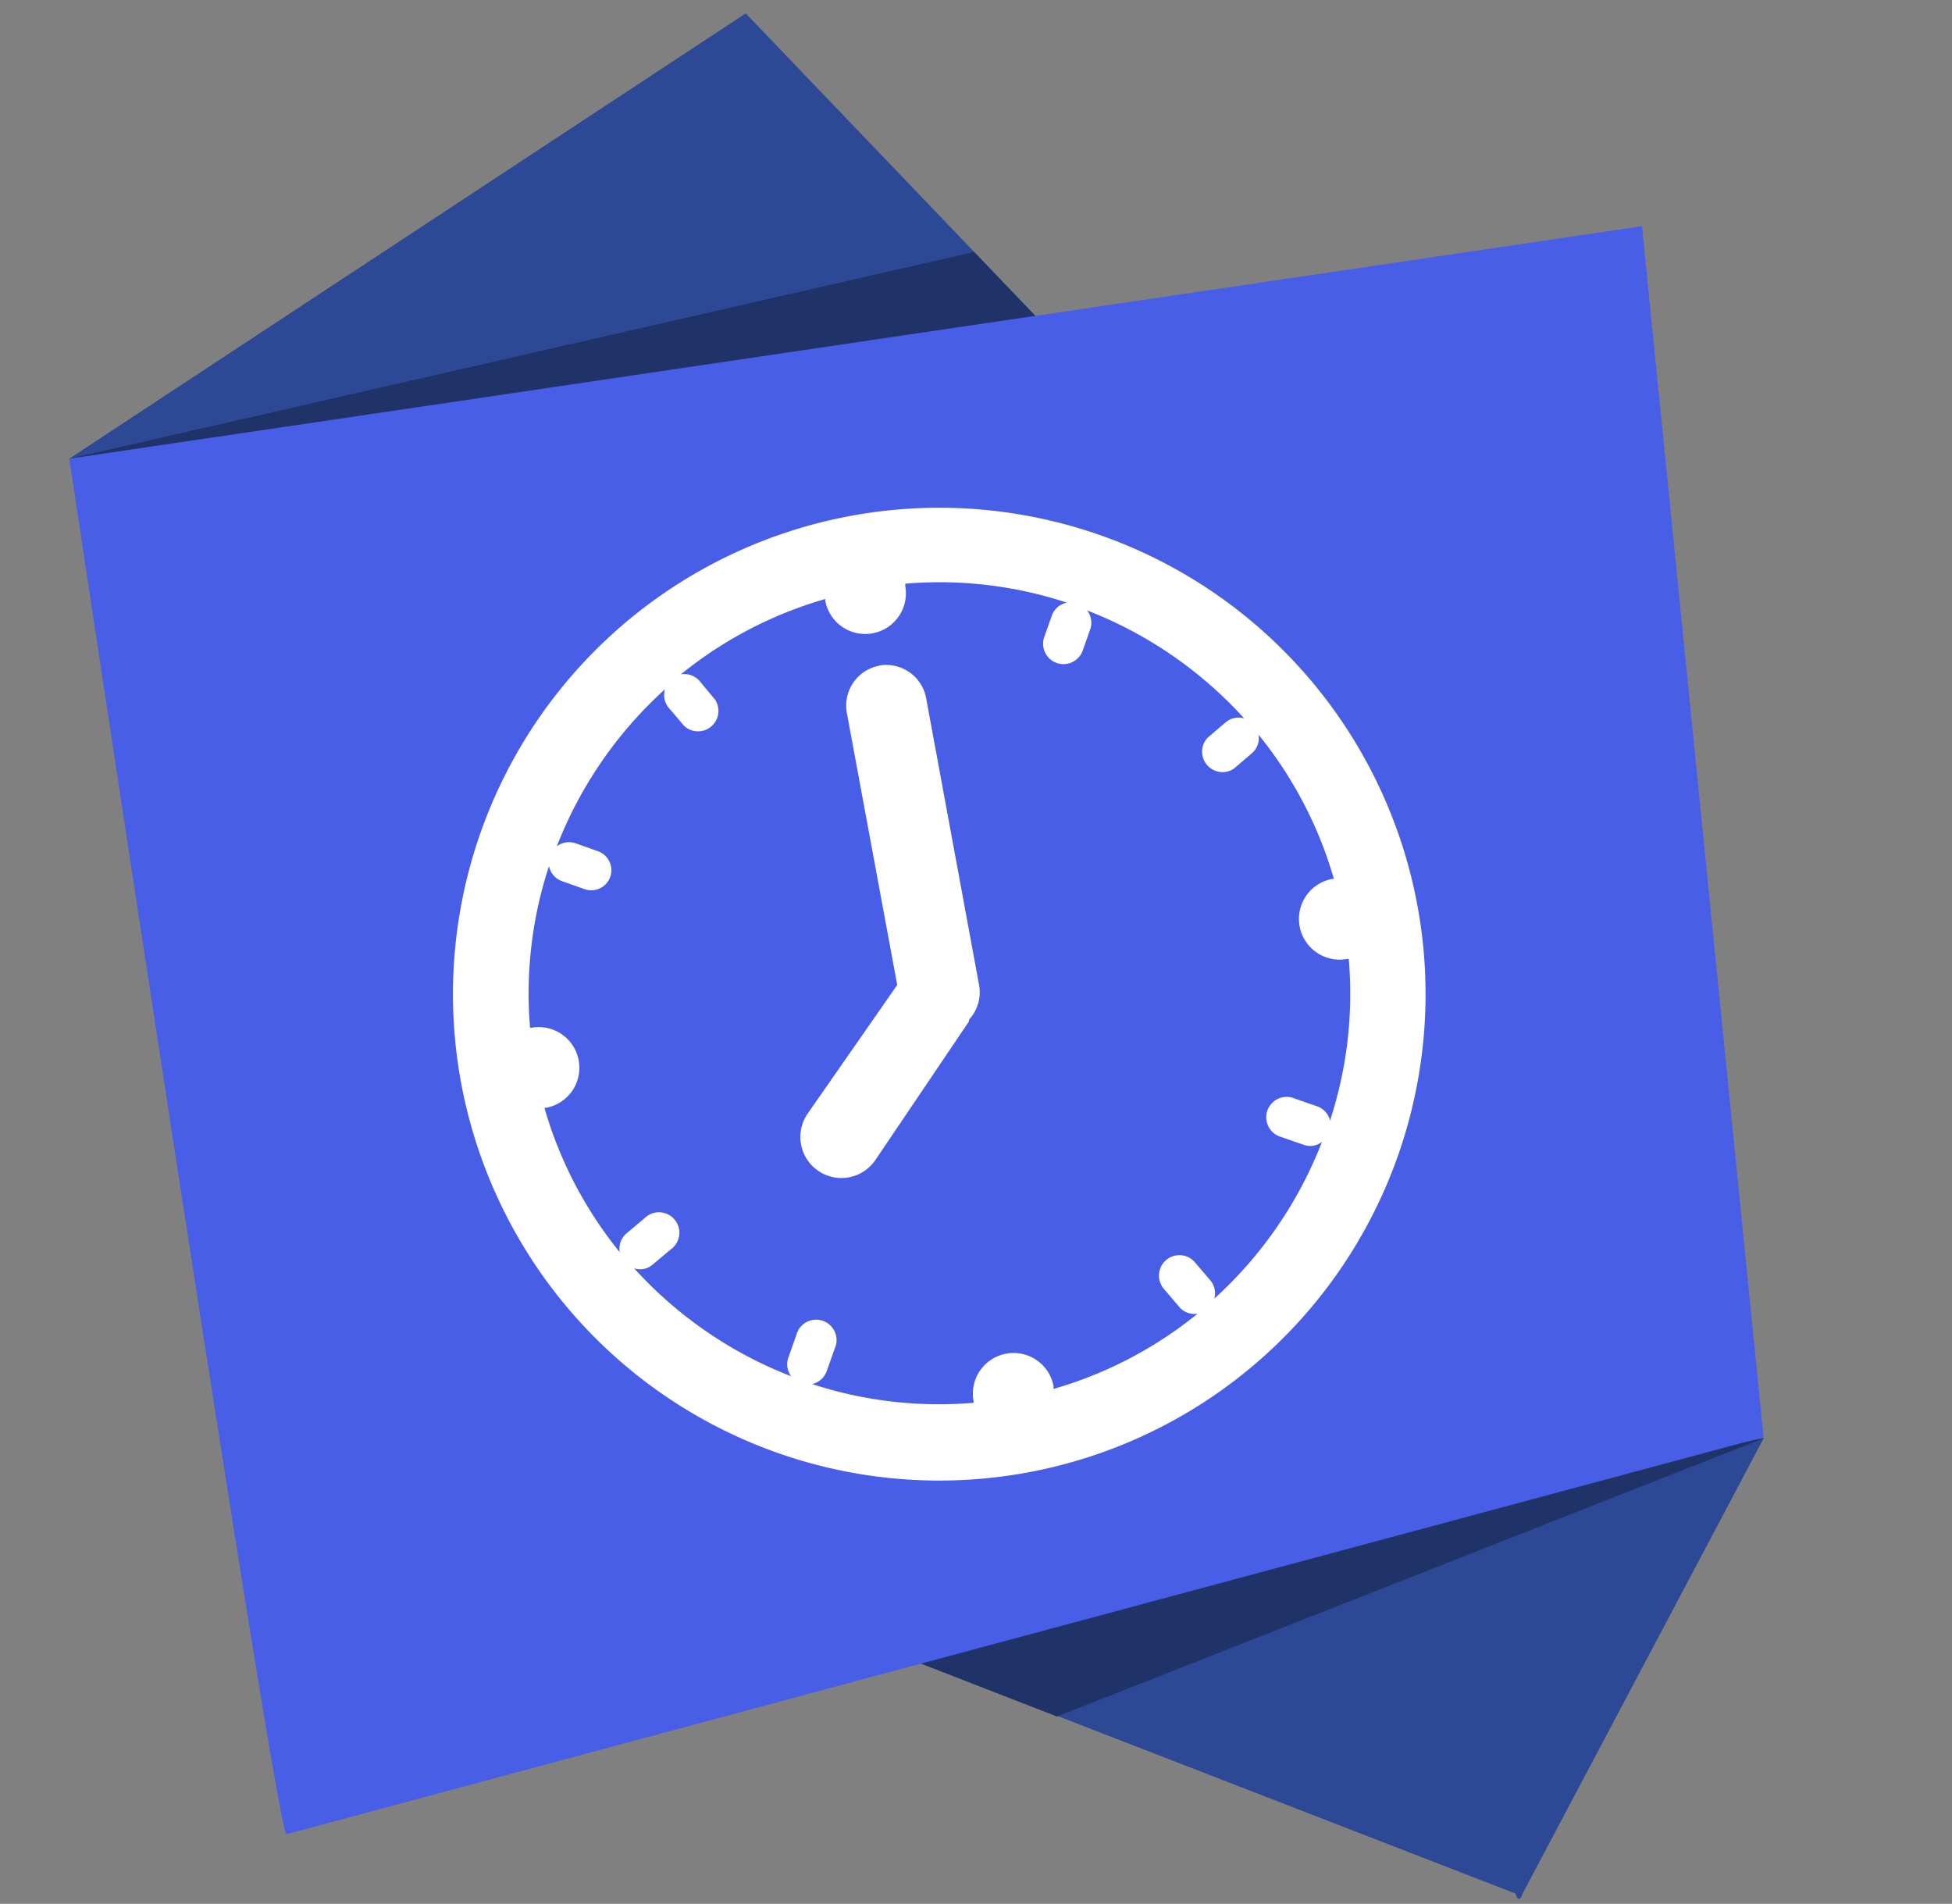 <?xml version="1.0" encoding="UTF-8"?> <svg xmlns="http://www.w3.org/2000/svg" viewBox="0 0 80.28 78.28"><rect x="0" y="0" width="80.28" height="78.28" fill="#808080" stroke="none"/> <defs> <style>.cls-1,.cls-3{fill:#2d4894;}.cls-1,.cls-2{fill-rule:evenodd;}.cls-2,.cls-4{fill:#203369;}.cls-5{fill:#495ee6;}.cls-6{fill:#fff;}</style> </defs> <title>Birthday_icon_3_blue</title> <g id="Layer_1" data-name="Layer 1"> <polygon class="cls-1" points="2.85 18.86 46.31 16.88 30.67 0.55 2.85 18.86"></polygon> <polygon class="cls-2" points="2.85 18.86 46.31 16.88 40.06 10.36 2.85 18.86"></polygon> <path class="cls-3" d="M62.62,77.86c-.09.29-.22.29-.29,0L34.31,67l38.24-7.89Z"></path> <polygon class="cls-4" points="43.47 70.58 34.31 67.02 72.56 59.13 43.47 70.58"></polygon> <path class="cls-5" d="M11.78,75.42,72.53,59.09l-5-49.79L2.85,18.86S11.38,75.54,11.78,75.42Z"></path> </g> <g id="Layer_2" data-name="Layer 2"> <path class="cls-6" d="M35,21.21a20,20,0,1,0,23.29,16A20,20,0,0,0,35,21.21ZM54.17,45.49l-.92-.32a.84.84,0,1,0-.56,1.58l.92.32a.78.78,0,0,0,.76-.12,17,17,0,0,1-4.43,6.45.82.82,0,0,0-.16-.75l-.64-.75A.84.84,0,0,0,47.87,53l.64.75a.83.83,0,0,0,.74.27,16.76,16.76,0,0,1-5.92,3.09V57a1.67,1.67,0,1,0-3.29.61v.07a16.77,16.77,0,0,1-6.64-.77.83.83,0,0,0,.6-.53l.33-.93a.84.84,0,1,0-1.58-.55l-.33.93a.82.82,0,0,0,.12.76,17,17,0,0,1-6.46-4.44.78.78,0,0,0,.76-.15l.75-.63a.84.84,0,1,0-1.08-1.28l-.75.63a.82.82,0,0,0-.27.77,16.76,16.76,0,0,1-3.1-5.94h.07a1.67,1.67,0,0,0-.61-3.29H21.8a16.76,16.76,0,0,1,.78-6.65.82.82,0,0,0,.53.62l.93.33a.83.83,0,0,0,1.06-.51A.83.83,0,0,0,24.59,35l-.93-.33a.82.82,0,0,0-.76.13,17,17,0,0,1,4.45-6.46.82.82,0,0,0,.15.76l.64.75a.84.84,0,0,0,1.27-1.08L28.77,28a.83.83,0,0,0-.77-.27,16.77,16.77,0,0,1,5.94-3.1v.07a1.67,1.67,0,1,0,3.29-.61V24a16.76,16.76,0,0,1,6.65.78.82.82,0,0,0-.62.53l-.33.93a.84.84,0,0,0,1.58.56l.33-.93a.82.82,0,0,0-.13-.77,17,17,0,0,1,6.46,4.44.82.82,0,0,0-.76.16l-.75.64a.84.84,0,0,0,1.08,1.27l.75-.64a.82.82,0,0,0,.27-.76,16.77,16.77,0,0,1,3.1,5.93h-.07a1.67,1.67,0,0,0,.61,3.29h.07a16.77,16.77,0,0,1-.77,6.65A.82.82,0,0,0,54.17,45.49Zm-18-18.12a1.67,1.67,0,0,0-1.34,1.95l2.07,11.18L33.21,45.8A1.67,1.67,0,1,0,36,47.7L39.85,42s0-.09.05-.13a1.65,1.65,0,0,0,.37-1.35L38.09,28.71A1.67,1.67,0,0,0,36.14,27.37Z"></path> </g> </svg> 